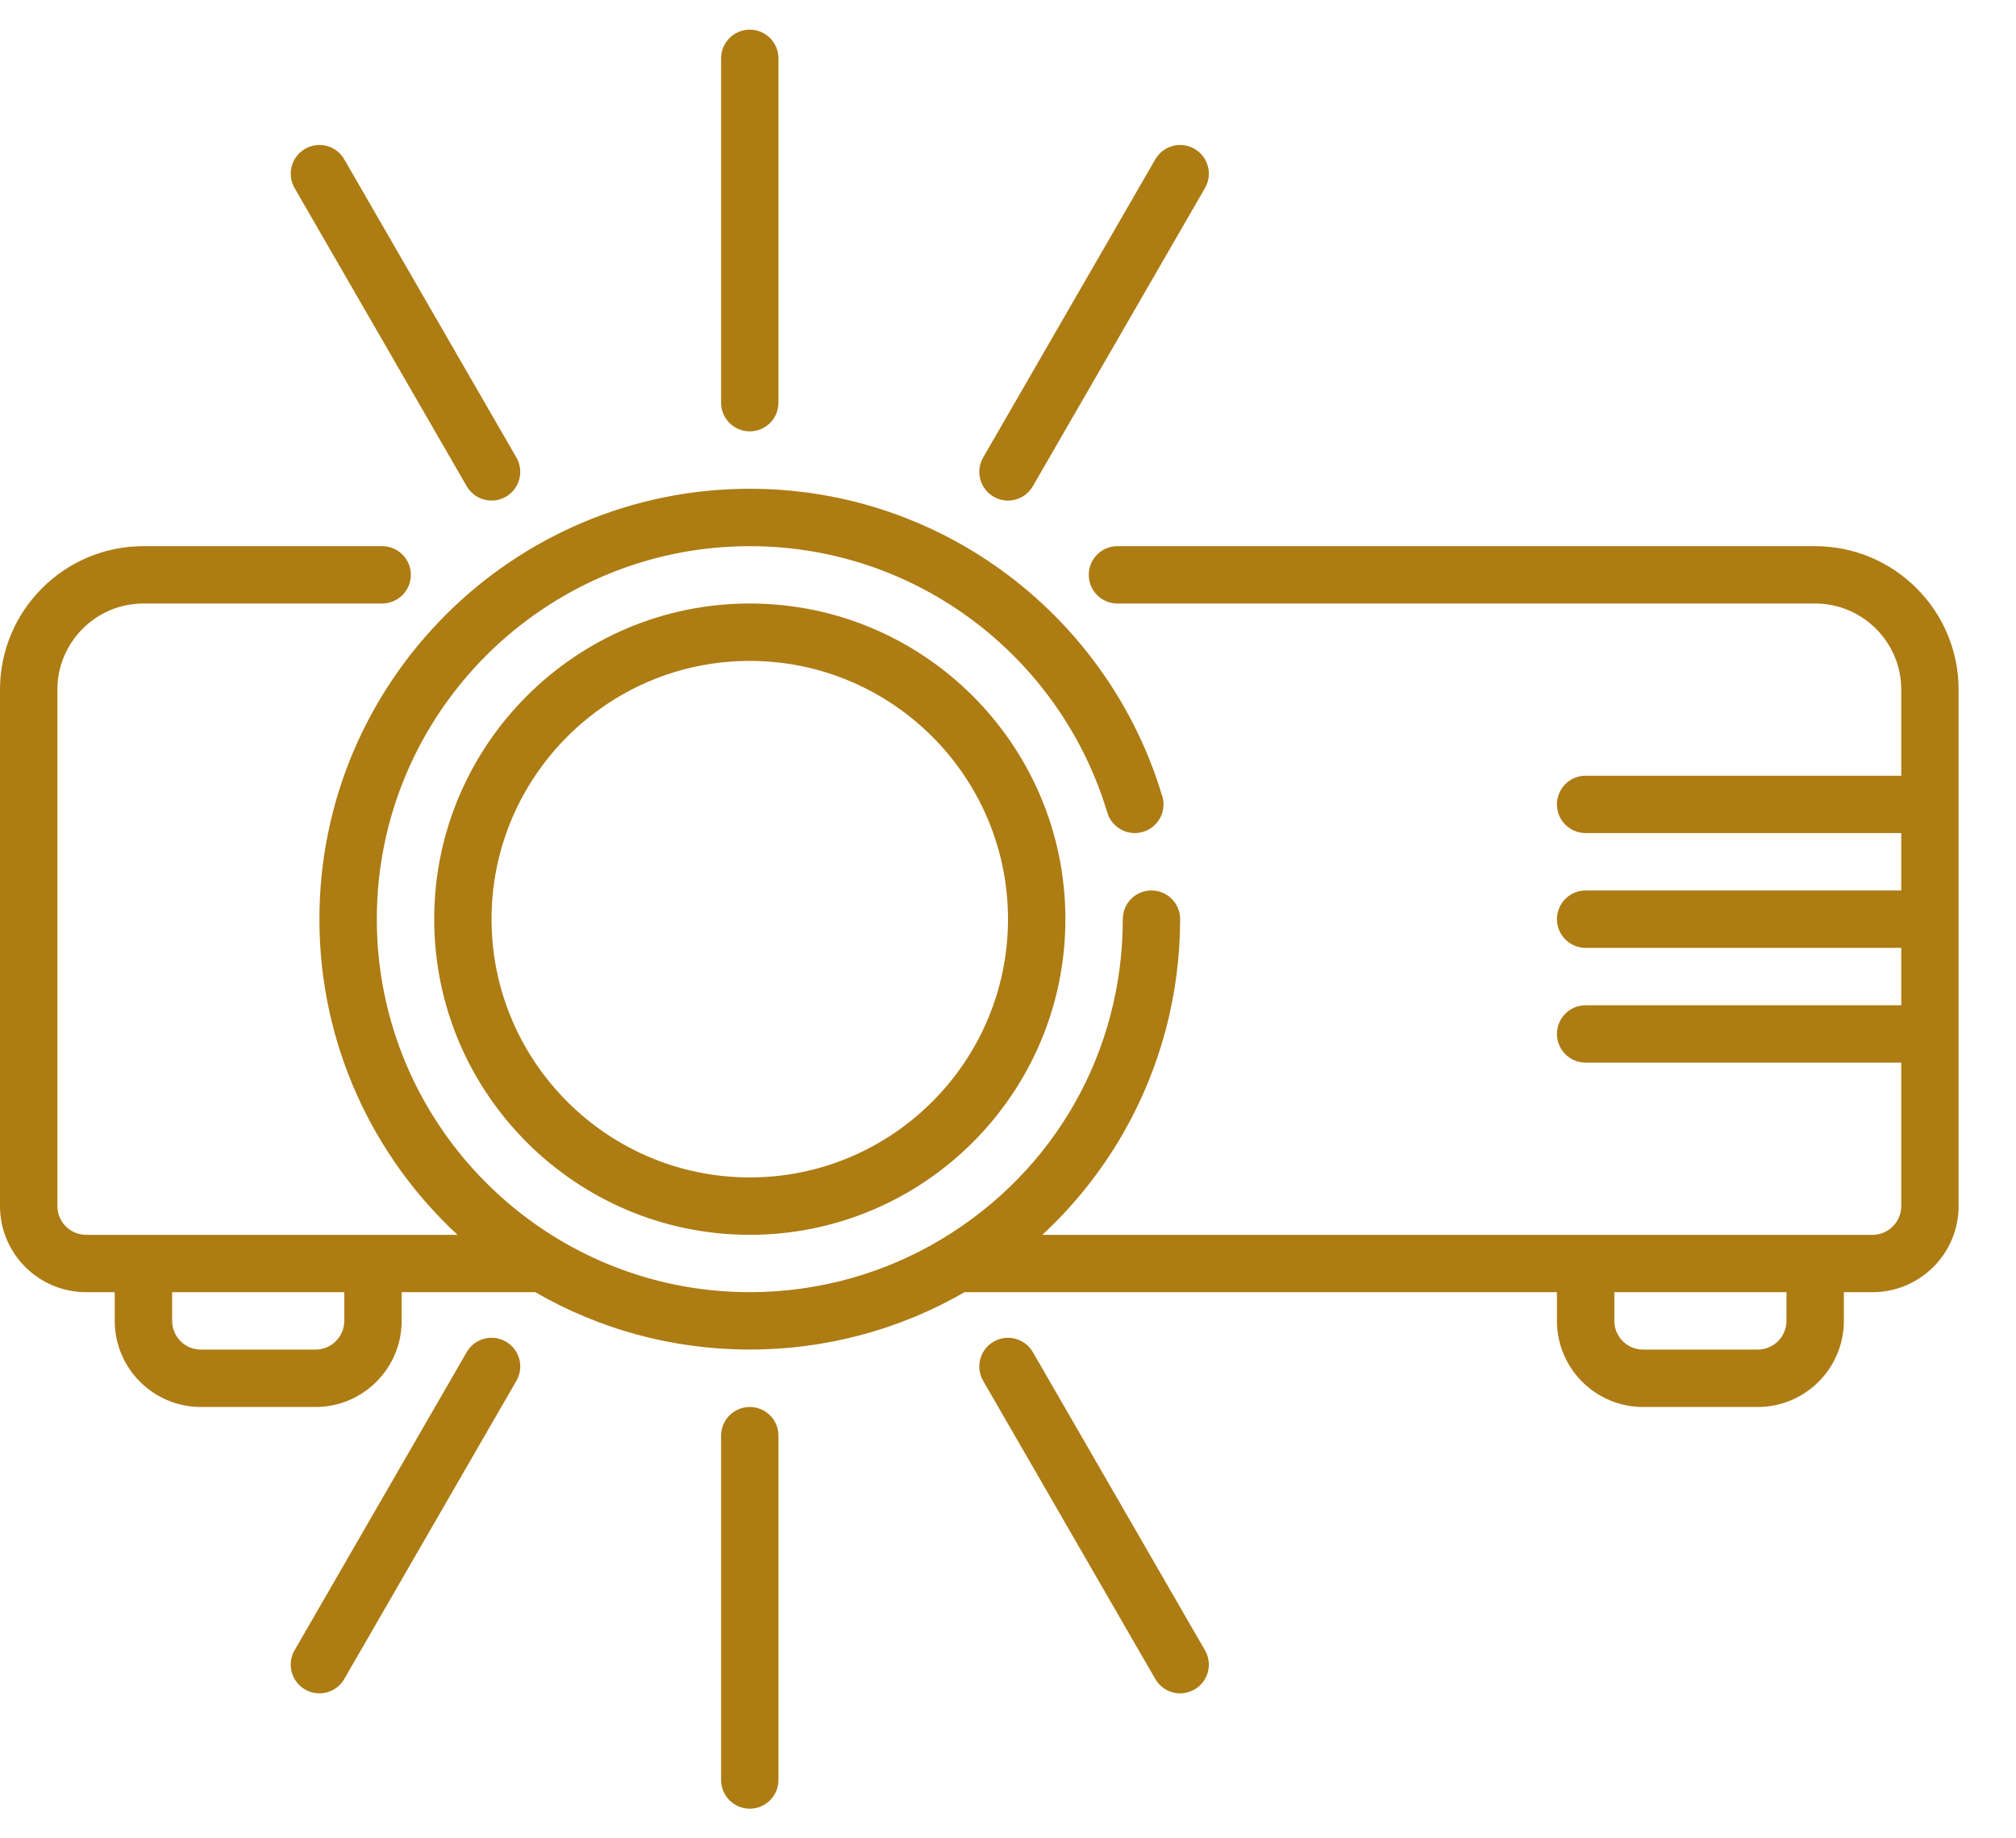<svg width="34" height="31" viewBox="0 0 34 31" fill="none" xmlns="http://www.w3.org/2000/svg">
<g id="Group">
<path id="Vector" d="M12.645 30.5C12.378 30.5 12.161 30.283 12.161 30.016V24.21C12.161 23.942 12.378 23.726 12.645 23.726C12.912 23.726 13.129 23.942 13.129 24.21V30.016C13.129 30.283 12.912 30.5 12.645 30.5ZM12.645 9.21C9.177 9.21 6.355 12.031 6.355 15.5C6.355 18.968 9.177 21.79 12.645 21.79C13.79 21.79 14.911 21.48 15.886 20.892C17.796 19.742 18.936 17.726 18.936 15.5C18.936 15.233 19.152 15.016 19.419 15.016C19.687 15.016 19.903 15.233 19.903 15.5C19.903 16.774 19.568 18.028 18.934 19.125C18.57 19.756 18.112 20.329 17.579 20.823H31.581C31.848 20.823 32.065 20.605 32.065 20.339V17.919H26.742C26.475 17.919 26.258 17.703 26.258 17.436C26.258 17.168 26.475 16.952 26.742 16.952H32.065V15.984H26.742C26.475 15.984 26.258 15.767 26.258 15.5C26.258 15.233 26.475 15.016 26.742 15.016H32.065V14.048H26.742C26.475 14.048 26.258 13.832 26.258 13.565C26.258 13.297 26.475 13.081 26.742 13.081H32.065V11.629C32.065 10.829 31.413 10.177 30.613 10.177H18.846C18.578 10.177 18.362 9.961 18.362 9.694C18.362 9.426 18.578 9.21 18.846 9.21H30.613C31.947 9.21 33.032 10.295 33.032 11.629V20.339C33.032 21.139 32.381 21.79 31.581 21.79H31.097V22.274C31.097 23.075 30.445 23.726 29.645 23.726H27.71C26.909 23.726 26.258 23.075 26.258 22.274V21.79H16.268C15.17 22.424 13.921 22.758 12.645 22.758C11.329 22.758 10.093 22.406 9.027 21.79C9.026 21.79 7.09 21.79 7.09 21.79H6.774V22.274C6.774 23.075 6.123 23.726 5.323 23.726H3.387C2.587 23.726 1.935 23.075 1.935 22.274V21.79H1.452C0.651 21.79 0 21.139 0 20.339V11.629C0 10.295 1.085 9.21 2.419 9.21H6.445C6.712 9.21 6.929 9.426 6.929 9.694C6.929 9.961 6.712 10.177 6.445 10.177H2.419C1.619 10.177 0.968 10.829 0.968 11.629V20.339C0.968 20.605 1.185 20.823 1.452 20.823H7.716C6.284 19.496 5.387 17.601 5.387 15.5C5.387 11.498 8.643 8.242 12.645 8.242C15.927 8.242 18.707 10.431 19.601 13.426L19.603 13.426C19.679 13.682 19.533 13.952 19.277 14.028C19.021 14.104 18.751 13.959 18.675 13.702L18.674 13.702C17.898 11.107 15.489 9.21 12.645 9.21ZM27.226 21.79V22.274C27.226 22.541 27.443 22.758 27.71 22.758H29.645C29.912 22.758 30.129 22.541 30.129 22.274V21.79H27.226ZM2.903 21.79V22.274C2.903 22.541 3.12 22.758 3.387 22.758H5.323C5.589 22.758 5.806 22.541 5.806 22.274V21.79H2.903ZM12.645 20.823C9.71 20.823 7.323 18.435 7.323 15.5C7.323 12.565 9.71 10.177 12.645 10.177C15.58 10.177 17.968 12.565 17.968 15.5C17.968 18.435 15.58 20.823 12.645 20.823ZM12.645 11.145C10.244 11.145 8.29 13.099 8.29 15.5C8.29 17.901 10.244 19.855 12.645 19.855C15.046 19.855 17 17.901 17 15.5C17 13.099 15.046 11.145 12.645 11.145ZM12.645 7.274C12.378 7.274 12.161 7.058 12.161 6.79V0.984C12.161 0.717 12.378 0.5 12.645 0.5C12.912 0.5 13.129 0.717 13.129 0.984V6.79C13.129 7.058 12.912 7.274 12.645 7.274ZM16.758 8.376C16.527 8.243 16.447 7.947 16.581 7.715L19.484 2.687C19.618 2.455 19.914 2.376 20.145 2.51C20.377 2.643 20.456 2.939 20.322 3.171L17.419 8.199C17.285 8.431 16.989 8.51 16.758 8.376ZM20.145 28.49C19.914 28.624 19.618 28.545 19.484 28.313L16.581 23.285C16.447 23.053 16.527 22.757 16.758 22.624C16.989 22.49 17.285 22.57 17.419 22.801L20.322 27.829C20.456 28.061 20.377 28.357 20.145 28.49ZM4.968 27.829L7.871 22.801C8.005 22.569 8.301 22.49 8.532 22.624C8.764 22.757 8.843 23.053 8.709 23.285L5.806 28.313C5.673 28.545 5.377 28.624 5.145 28.49C4.914 28.357 4.834 28.061 4.968 27.829ZM8.532 8.376C8.301 8.51 8.005 8.431 7.871 8.199L4.968 3.171C4.834 2.939 4.914 2.643 5.145 2.51C5.377 2.376 5.673 2.455 5.806 2.687L8.709 7.715C8.843 7.947 8.764 8.243 8.532 8.376Z" fill="#AD7C13"/>
</g>
</svg>
